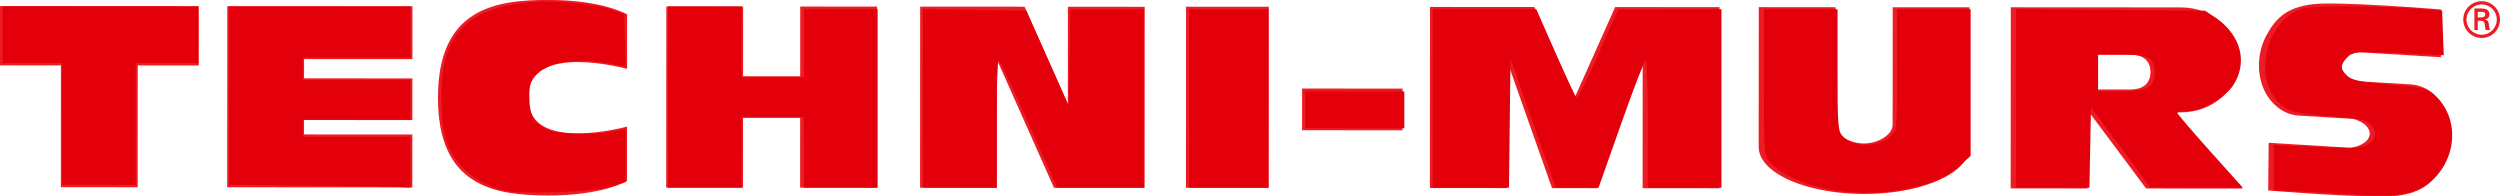 <?xml version="1.0" encoding="UTF-8" standalone="no"?> <svg xmlns:dc="http://purl.org/dc/elements/1.1/" xmlns:cc="http://creativecommons.org/ns#" xmlns:rdf="http://www.w3.org/1999/02/22-rdf-syntax-ns#" xmlns:svg="http://www.w3.org/2000/svg" xmlns="http://www.w3.org/2000/svg" xmlns:sodipodi="http://sodipodi.sourceforge.net/DTD/sodipodi-0.dtd" xmlns:inkscape="http://www.inkscape.org/namespaces/inkscape" width="167.117mm" height="13.133mm" viewBox="0 0 167.117 13.133" version="1.1" id="svg536" inkscape:version="1.0.1 (3bc2e813f5, 2020-09-07)" sodipodi:docname="logo-techni-murs.svg"><defs id="defs530"></defs><g inkscape:label="Calque 1" inkscape:groupmode="layer" id="layer1" transform="translate(-6.846,-141.838)"><g id="g244" transform="matrix(0.353,0,0,-0.353,86.122,154.392)"><path d="M 0,0 0.021,34.295 15.689,34.285 15.667,-0.01 0,0" style="fill:#ed1c24;fill-opacity:1;fill-rule:evenodd;stroke:none" id="path246"></path></g><g id="g248" transform="matrix(0.353,0,0,-0.353,20.139,142.251)"><path d="m 0,0 -37.675,0.024 -0.007,-11.23 11.561,-0.008 -0.015,-23.065 14.551,-0.009 0.015,23.066 11.563,-0.007 L 0,0" style="fill:#ed1c24;fill-opacity:1;fill-rule:evenodd;stroke:none" id="path250"></path></g><g id="g252" transform="matrix(0.353,0,0,-0.353,100.6,150.546)"><path d="M 0,0 -19.024,0.011 -19.018,7.902 0.004,7.89 0,0" style="fill:#ed1c24;fill-opacity:1;fill-rule:evenodd;stroke:none" id="path254"></path></g><g id="g256" transform="matrix(0.353,0,0,-0.353,60.339,142.276)"><path d="m 0,0 -0.008,-13.202 -10.813,0.007 0.008,13.202 -14.548,0.009 -0.022,-34.295 14.548,-0.01 0.008,13.202 10.814,-0.007 -0.008,-13.202 14.548,-0.009 L 14.548,-0.01 0,0" style="fill:#ed1c24;fill-opacity:1;fill-rule:evenodd;stroke:none" id="path258"></path></g><g id="g260" transform="matrix(0.353,0,0,-0.353,83.368,142.291)"><path d="m 0,0 -14.548,0.009 -0.012,-18.405 -8.195,18.41 -19.77,0.012 -0.021,-34.295 14.549,-0.009 0.016,24.256 10.8,-24.264 9.695,-0.006 v 0.001 L -0.022,-34.296 0,0" style="fill:#ed1c24;fill-opacity:1;fill-rule:evenodd;stroke:none" id="path262"></path></g><g id="g264" transform="matrix(0.353,0,0,-0.353,118.237,142.313)"><path d="m 0,0 -9.699,0.007 -7.657,-17.143 -7.632,17.153 -19.772,0.012 -0.022,-34.295 14.548,-0.01 0.016,24.256 8.564,-24.263 8.574,-0.005 8.597,24.253 -0.015,-24.256 14.546,-0.01 0.023,34.296 L 0,0" style="fill:#ed1c24;fill-opacity:1;fill-rule:nonzero;stroke:none" id="path266"></path></g><g id="g268" transform="matrix(0.353,0,0,-0.353,34.414,145.793)"><path d="m 0,0 0.005,10.016 -35.062,0.021 -0.006,-10.014 -0.002,-3.642 -0.005,-7.892 -0.002,-2.731 -0.006,-10.016 35.062,-0.022 0.007,10.016 -20.513,0.013 0.002,2.732 20.513,-0.013 0.004,7.891 -20.513,0.013 0.003,3.642 L 0,0" style="fill:#ed1c24;fill-opacity:1;fill-rule:evenodd;stroke:none" id="path270"></path></g><g id="g272" transform="matrix(0.353,0,0,-0.353,36.123,148.364)"><path d="m 0,0 c -0.01,-16.693 10.512,-18.521 20.875,-18.528 10.365,-0.006 14.923,2.723 14.923,2.723 l 0.006,10.319 c 0,0 -18.653,-5.148 -18.647,5.172 l 0.002,0.606 c 0.006,10.318 18.653,5.147 18.653,5.147 l 0.006,10.319 c 0,0 -4.554,2.735 -14.92,2.742 C 10.535,18.507 0.011,16.693 0,0" style="fill:#ed1c24;fill-opacity:1;fill-rule:evenodd;stroke:none" id="path274"></path></g><g id="g276" transform="matrix(0.353,0,0,-0.353,138.498,151.668)"><path d="M 0,0 C 0,0.003 0,0.007 0,0.009 L -0.001,-0.01 c 0,0.003 0,0.006 0.001,0.01" style="fill:#ed1c24;fill-opacity:1;fill-rule:evenodd;stroke:none" id="path278"></path></g><g id="g280" transform="matrix(0.353,0,0,-0.353,138.504,142.326)"><path d="m 0,0 -14.552,0.01 -0.015,-22.216 c -10e-4,-2.022 -2.879,-3.58 -5.409,-3.579 -2.524,0.002 -5.407,1.364 -5.406,3.586 l 0.015,22.216 -14.548,0.009 -0.018,-26.49 c 0.006,-3.374 4.237,-6.308 10.476,-7.812 2.818,-0.68 6.046,-1.067 9.475,-1.07 3.434,-0.002 6.662,0.382 9.484,1.057 6.234,1.496 10.47,4.426 10.481,7.799 L 0,0" style="fill:#ed1c24;fill-opacity:1;fill-rule:evenodd;stroke:none" id="path282"></path></g><g id="g284" transform="matrix(0.353,0,0,-0.353,170.443,149.505)"><path d="m 0,0 c -0.527,1.497 -1.379,2.781 -2.444,3.764 -1.241,1.139 -2.768,1.868 -4.488,1.973 0.193,-0.01 0.219,-0.011 -0.012,0.003 h -0.022 c -1.387,0.083 -10.216,0.614 -10.216,0.614 -1.938,0.491 -3.271,1.661 -3.159,2.94 0.119,1.279 1.647,2.277 3.648,2.534 l 15.481,-0.944 0.086,9.031 c 0,0 -19.467,1.616 -24.417,1 -4.951,-0.615 -6.935,-2.687 -8.644,-5.756 -0.772,-1.39 -1.282,-2.999 -1.437,-4.736 v -10e-4 c -0.157,-1.736 0.062,-3.393 0.577,-4.858 0.529,-1.496 1.379,-2.782 2.443,-3.765 1.243,-1.139 2.772,-1.868 4.488,-1.975 -0.19,0.012 -0.216,0.013 0.013,-0.001 l 0.02,-0.001 c 1.39,-0.082 10.221,-0.612 10.221,-0.612 1.937,-0.491 3.27,-1.661 3.156,-2.941 -0.116,-1.278 -1.645,-2.278 -3.65,-2.534 l -15.477,0.944 -0.09,-9.029 c 0,0 19.47,-1.618 24.422,-1.002 4.952,0.616 6.935,2.688 8.642,5.757 0.773,1.388 1.282,2.998 1.439,4.735 C 0.735,-3.122 0.514,-1.465 0,0" style="fill:#ed1c24;fill-opacity:1;fill-rule:evenodd;stroke:none" id="path286"></path></g><g id="g288" transform="matrix(0.353,0,0,-0.353,150.604,146.657)"><path d="m 0,0 c 0,0.039 0.007,0.073 0.007,0.113 l -0.021,0.005 c -0.08,1.916 -1.208,3.183 -3.895,3.185 -2.797,10e-4 -6.434,0.004 -6.434,0.004 l -0.004,-6.601 c 0,0 3.637,-0.002 6.435,-0.004 2.686,-0.002 3.816,1.265 3.898,3.179 l 0.021,0.005 C 0.007,-0.074 -0.001,-0.038 0,0 Z m -0.845,-22.042 -11.087,14.847 -0.01,-14.839 -14.547,0.01 0.014,22.459 0.008,11.835 13.105,-0.008 h 1.442 L 5.607,12.25 v -0.007 c 0.049,0.002 0.097,0.007 0.144,0.007 6.098,-0.003 11.045,-4.457 11.041,-9.945 -0.003,-5.492 -4.956,-9.938 -11.054,-9.934 -0.449,0 -0.886,0.03 -1.322,0.078 l 13.015,-14.503 -18.276,0.012" style="fill:#ed1c24;fill-opacity:1;fill-rule:evenodd;stroke:none" id="path290"></path></g><g id="g292" transform="matrix(0.353,0,0,-0.353,172.717,143)"><path d="M 0,0 C 0.599,0.017 0.737,0.267 0.737,0.581 0.738,0.888 0.599,1.046 0.09,1.046 L -0.676,1.047 V 0 Z m -0.677,-0.638 v -1.769 l -0.637,10e-4 0.001,4.092 1.322,-10e-4 C 0.76,1.684 1.534,1.48 1.534,0.555 1.534,0.082 1.249,-0.289 0.702,-0.397 l -0.001,-0.02 c 0.564,-0.113 0.63,-0.361 0.696,-0.805 0.052,-0.39 0.098,-0.815 0.237,-1.186 H 0.82 c -0.046,0.232 -0.111,0.49 -0.137,0.733 -0.047,0.353 -0.047,0.676 -0.232,0.87 -0.159,0.166 -0.37,0.148 -0.593,0.167 z m 3.6,0.229 c 10e-4,1.573 -1.277,2.86 -2.858,2.86 -1.593,10e-4 -2.88,-1.284 -2.881,-2.856 -0.001,-1.594 1.284,-2.879 2.879,-2.88 1.579,-10e-4 2.859,1.282 2.86,2.876 z m -6.35,0.004 C -3.425,1.509 -1.87,3.065 0.066,3.063 1.989,3.062 3.532,1.505 3.531,-0.409 3.53,-2.344 1.985,-3.898 0.063,-3.897 c -1.937,0.002 -3.491,1.558 -3.49,3.492" style="fill:#ed1c24;fill-opacity:1;fill-rule:nonzero;stroke:none" id="path294"></path></g><path style="fill:#e3000b;fill-opacity:1;fill-rule:nonzero;stroke-width:0.714" d="M 16.887,32.514 V 17.157 h -7.5 -7.5 V 10.014 2.871 H 26.53 51.173 v 7.143 7.143 h -7.857 -7.857 v 15.357 15.357 h -9.286 -9.286 z" id="path2450" transform="matrix(0.265,0,0,0.265,6.523,141.509)"></path><path style="fill:#e3000b;fill-opacity:1;fill-rule:nonzero;stroke-width:0.714" d="M 78.852,48.05 59.03,47.848 V 25.36 2.871 H 81.887 104.745 V 9.3 15.728 H 91.173 77.602 v 2.857 2.857 h 13.571 13.571 v 5 5 H 91.173 77.602 v 2.143 2.143 h 13.571 13.571 v 6.429 6.429 l -3.036,-0.167 c -1.67,-0.092 -11.955,-0.258 -22.857,-0.368 z" id="path2452" transform="matrix(0.265,0,0,0.265,6.523,141.509)"></path><path style="fill:#e3000b;fill-opacity:1;fill-rule:nonzero;stroke-width:0.714" d="m 128.126,49.274 c -7.087,-1.768 -12.552,-6.677 -14.438,-12.968 -0.698,-2.329 -1.138,-6.451 -1.139,-10.678 -0.004,-14.973 5.746,-21.671 20.268,-23.614 6.819,-0.912 17.616,-0.07 22.998,1.794 l 2.857,0.99 0.207,6.632 0.207,6.632 -2.291,-0.458 c -9.398,-1.88 -16.569,-1.076 -20.086,2.25 -1.687,1.595 -1.964,2.421 -1.964,5.851 0,4.669 1.245,6.866 4.713,8.315 2.625,1.097 11.678,1.286 16.537,0.346 l 3.036,-0.587 v 6.662 6.662 l -3.75,1.199 c -4.367,1.396 -22.811,2.058 -27.154,0.974 z" id="path2454" transform="matrix(0.265,0,0,0.265,6.523,141.509)"></path><path style="fill:#e3000b;fill-opacity:1;fill-rule:nonzero;stroke-width:0.714" d="M 169.745,25.728 V 2.871 h 9.286 9.286 v 8.929 8.929 h 7.857 7.857 V 12.157 3.585 h 9.286 9.286 v 22.5 22.5 h -9.286 -9.286 v -8.929 -8.929 h -7.857 -7.857 v 8.929 8.929 h -9.286 -9.286 z" id="path2456" transform="matrix(0.265,0,0,0.265,6.523,141.509)"></path><path style="fill:#e3000b;fill-opacity:1;fill-rule:nonzero;stroke-width:0.714" d="M 234.03,26.069 V 3.553 l 13.033,0.195 13.033,0.195 5.36,12.019 5.36,12.019 0.195,-12.197 0.195,-12.197 h 9.269 9.269 v 22.5 22.5 h -10.934 -10.934 l -7.101,-16.071 c -3.906,-8.839 -7.343,-16.071 -7.638,-16.071 -0.295,0 -0.537,7.232 -0.537,16.071 v 16.071 h -9.286 -9.286 z" id="path2458" transform="matrix(0.265,0,0,0.265,6.523,141.509)"></path><path style="fill:#e3000b;fill-opacity:1;fill-rule:nonzero;stroke-width:0.714" d="M 301.173,26.085 V 3.585 h 10 10 v 22.5 22.5 h -10 -10 z" id="path2460" transform="matrix(0.265,0,0,0.265,6.523,141.509)"></path><path style="fill:#e3000b;fill-opacity:1;fill-rule:nonzero;stroke-width:0.714" d="m 330.459,28.942 v -4.643 h 12.5 12.5 v 4.643 4.643 h -12.5 -12.5 z" id="path2462" transform="matrix(0.265,0,0,0.265,6.523,141.509)"></path><path style="fill:#e3000b;fill-opacity:1;fill-rule:nonzero;stroke-width:0.714" d="M 362.602,26.085 V 3.585 h 13.079 13.079 l 4.891,11.099 c 2.69,6.104 5.081,11.212 5.314,11.35 0.233,0.138 2.673,-4.849 5.423,-11.082 l 5,-11.333 13.036,-0.017 13.036,-0.017 v 22.5 22.5 h -9.286 -9.286 v -16.071 c 0,-8.839 -0.241,-16.071 -0.536,-16.07 -0.295,5.42e-4 -3.091,7.233 -6.214,16.071 l -5.678,16.07 -5.393,-0.005 -5.393,-0.005 -5.714,-16.245 -5.714,-16.245 -0.192,16.25 -0.192,16.25 h -9.629 -9.629 z" id="path2464" transform="matrix(0.265,0,0,0.265,6.523,141.509)"></path><path style="fill:#e3000b;fill-opacity:1;fill-rule:nonzero;stroke-width:0.714" d="m 464.317,49.302 c -6.922,-1.015 -13.537,-3.811 -16.449,-6.953 -1.694,-1.827 -1.696,-1.85 -1.696,-20.297 V 3.585 h 9.286 9.286 V 18.942 c 0,14.258 0.099,15.457 1.389,16.746 2.811,2.811 8.92,2.741 12.004,-0.138 1.57,-1.465 1.607,-1.857 1.607,-16.733 V 3.585 h 9.286 9.286 V 22.074 40.562 l -2.764,2.497 c -6.006,5.426 -19.041,8.031 -31.235,6.243 z" id="path2466" transform="matrix(0.265,0,0,0.265,6.523,141.509)"></path><path style="fill:#e3000b;fill-opacity:1;fill-rule:nonzero;stroke-width:0.714" d="M 509.745,26.058 V 3.531 l 23.868,0.206 23.868,0.206 3.062,2.153 c 6.067,4.266 7.691,11.091 3.975,16.707 -2.105,3.18 -8.077,6.497 -11.699,6.497 -1.298,0 -2.36,0.196 -2.36,0.436 0,0.24 3.716,4.579 8.258,9.643 l 8.258,9.207 -11.651,-0.027 -11.651,-0.027 -7.5,-10.112 -7.5,-10.112 -0.198,10.139 -0.198,10.139 h -9.266 -9.266 z m 33.412,-2.87 c 1.107,-0.775 1.588,-1.841 1.588,-3.52 0,-3.877 -1.378,-4.653 -8.265,-4.653 h -6.02 v 4.643 4.643 h 5.555 c 3.872,0 6.036,-0.337 7.143,-1.112 z" id="path2468" transform="matrix(0.265,0,0,0.265,6.523,141.509)"></path><path style="fill:#e3000b;fill-opacity:1;fill-rule:nonzero;stroke-width:0.714" d="m 589.387,49.983 c -4.321,-0.276 -9.384,-0.543 -11.25,-0.593 l -3.393,-0.091 v -5.743 -5.743 l 11.035,0.492 c 9.651,0.431 11.263,0.343 12.857,-0.702 2.193,-1.437 2.335,-3.333 0.383,-5.1 -1.123,-1.016 -3.361,-1.446 -10.179,-1.956 -6.697,-0.5 -9.287,-0.99 -11.083,-2.094 -8.42,-5.178 -6.014,-21.061 3.772,-24.905 2.296,-0.902 17.9,-0.95 29.286,-0.091 l 6.429,0.485 0.21,5.619 0.21,5.619 -11.382,-0.518 C 595.302,14.162 594.847,14.197 593.394,15.65 c -1.898,1.898 -1.901,3.07 -0.014,4.779 1.18,1.068 3.429,1.517 10.74,2.144 8.711,0.748 9.375,0.914 11.453,2.867 8.125,7.639 3.847,22.125 -7.235,24.502 -3.889,0.834 -6.437,0.839 -18.95,0.04 z" id="path2470" transform="matrix(0.265,0,0,0.265,6.523,141.509)"></path></g></svg> 